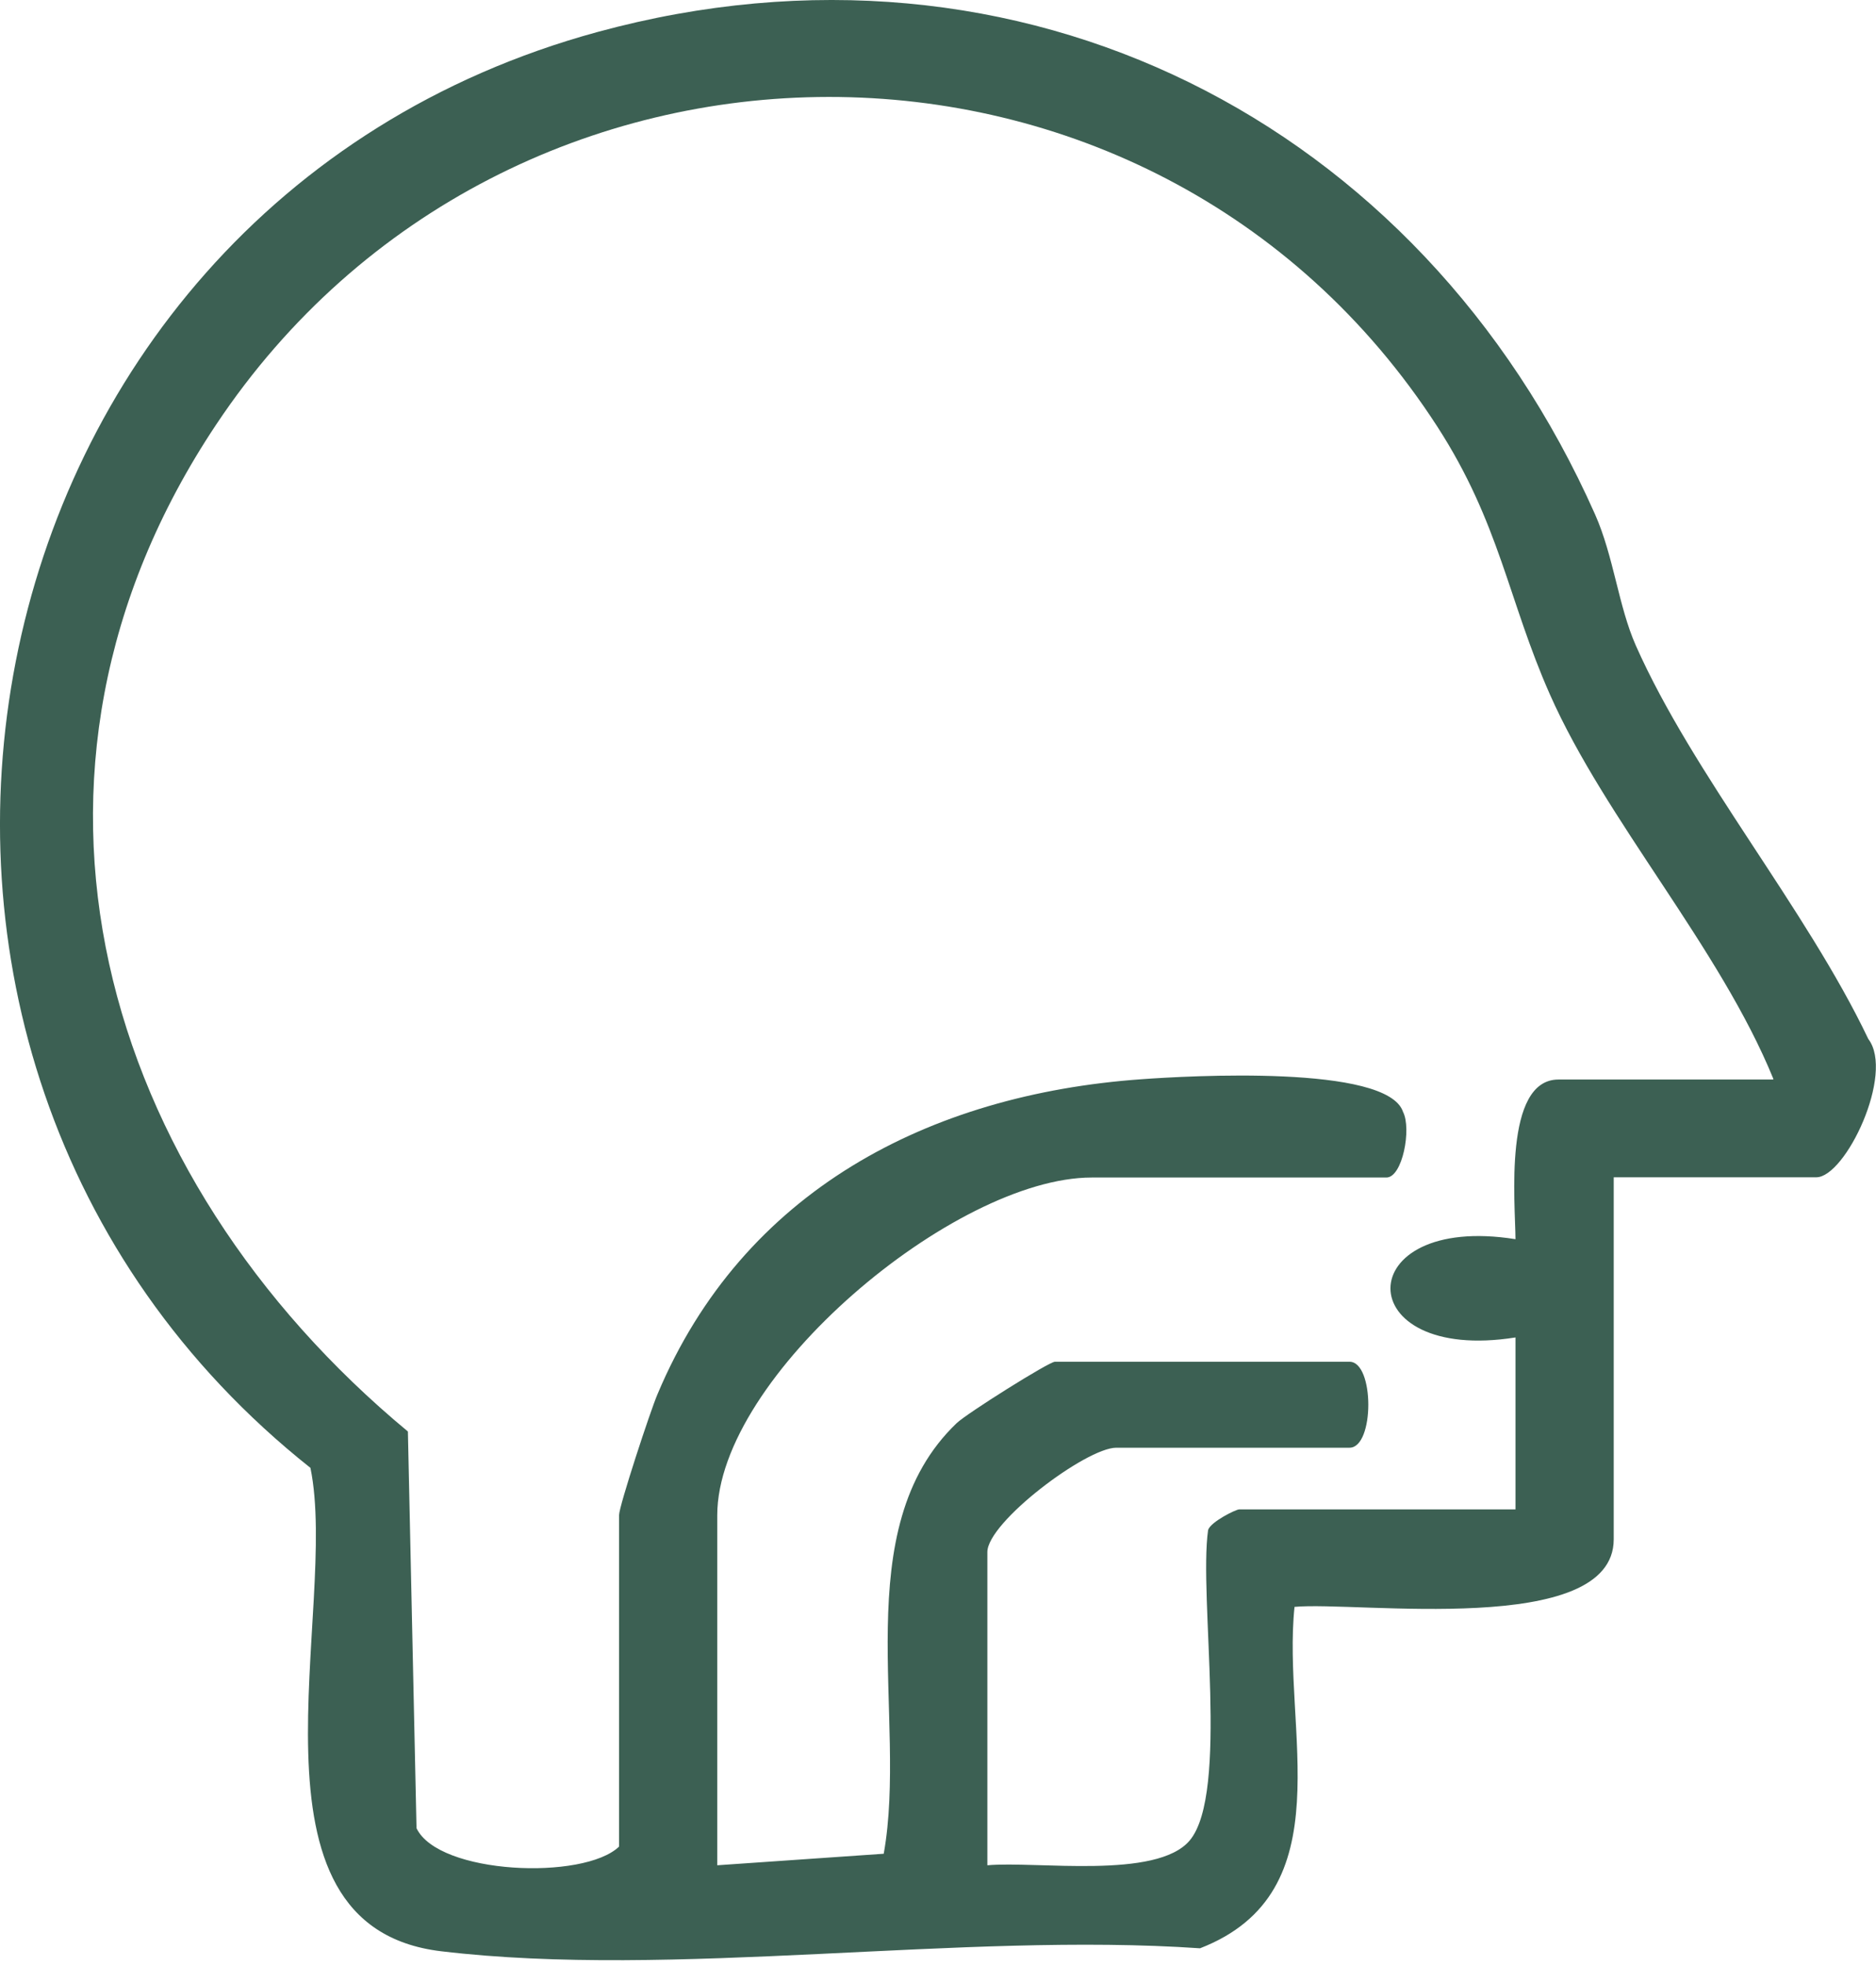<svg width="42" height="44" viewBox="0 0 42 44" fill="none" xmlns="http://www.w3.org/2000/svg">
<path d="M36.128 26.342V34.45C36.128 36.655 30.367 35.83 28.982 35.962C28.696 38.683 30.114 42.344 26.866 43.603C21.539 43.235 15.063 44.29 9.874 43.669C5.191 43.108 7.604 36.017 6.95 32.851C-4.693 23.61 -1.142 4.673 13.381 0.715C22.842 -1.863 31.802 2.711 35.71 11.511C36.128 12.451 36.233 13.567 36.623 14.447C37.909 17.344 40.432 20.328 41.828 23.253C42.422 24.028 41.317 26.348 40.663 26.348H36.128V26.342ZM39.701 24.143C38.503 21.208 35.947 18.361 34.699 15.541C33.764 13.43 33.577 11.709 32.176 9.543C25.788 -0.324 11.336 -0.236 4.845 9.494C-0.394 17.338 2.25 26.331 9.132 32.037L9.325 40.915C9.819 41.954 13.068 42.086 13.86 41.327V33.906C13.86 33.708 14.563 31.564 14.723 31.196C16.636 26.65 20.797 24.495 25.546 24.154C26.58 24.078 31.065 23.819 31.412 24.886C31.604 25.259 31.401 26.353 31.038 26.353H24.441C21.374 26.353 16.058 30.806 16.058 33.912V41.745L19.785 41.487C20.33 38.452 18.939 34.219 21.418 31.85C21.649 31.63 23.485 30.476 23.617 30.476H30.213C30.774 30.476 30.774 32.4 30.213 32.4H24.991C24.32 32.4 22.105 34.066 22.105 34.736V41.745C23.199 41.646 25.893 42.069 26.635 41.19C27.525 40.129 26.833 35.748 27.047 34.242C27.102 34.06 27.668 33.78 27.745 33.78H33.929V29.932C30.191 30.526 30.202 27.139 33.929 27.733C33.924 26.925 33.654 24.16 34.891 24.16H39.701V24.143Z" fill="#3C6053"/>
</svg>
